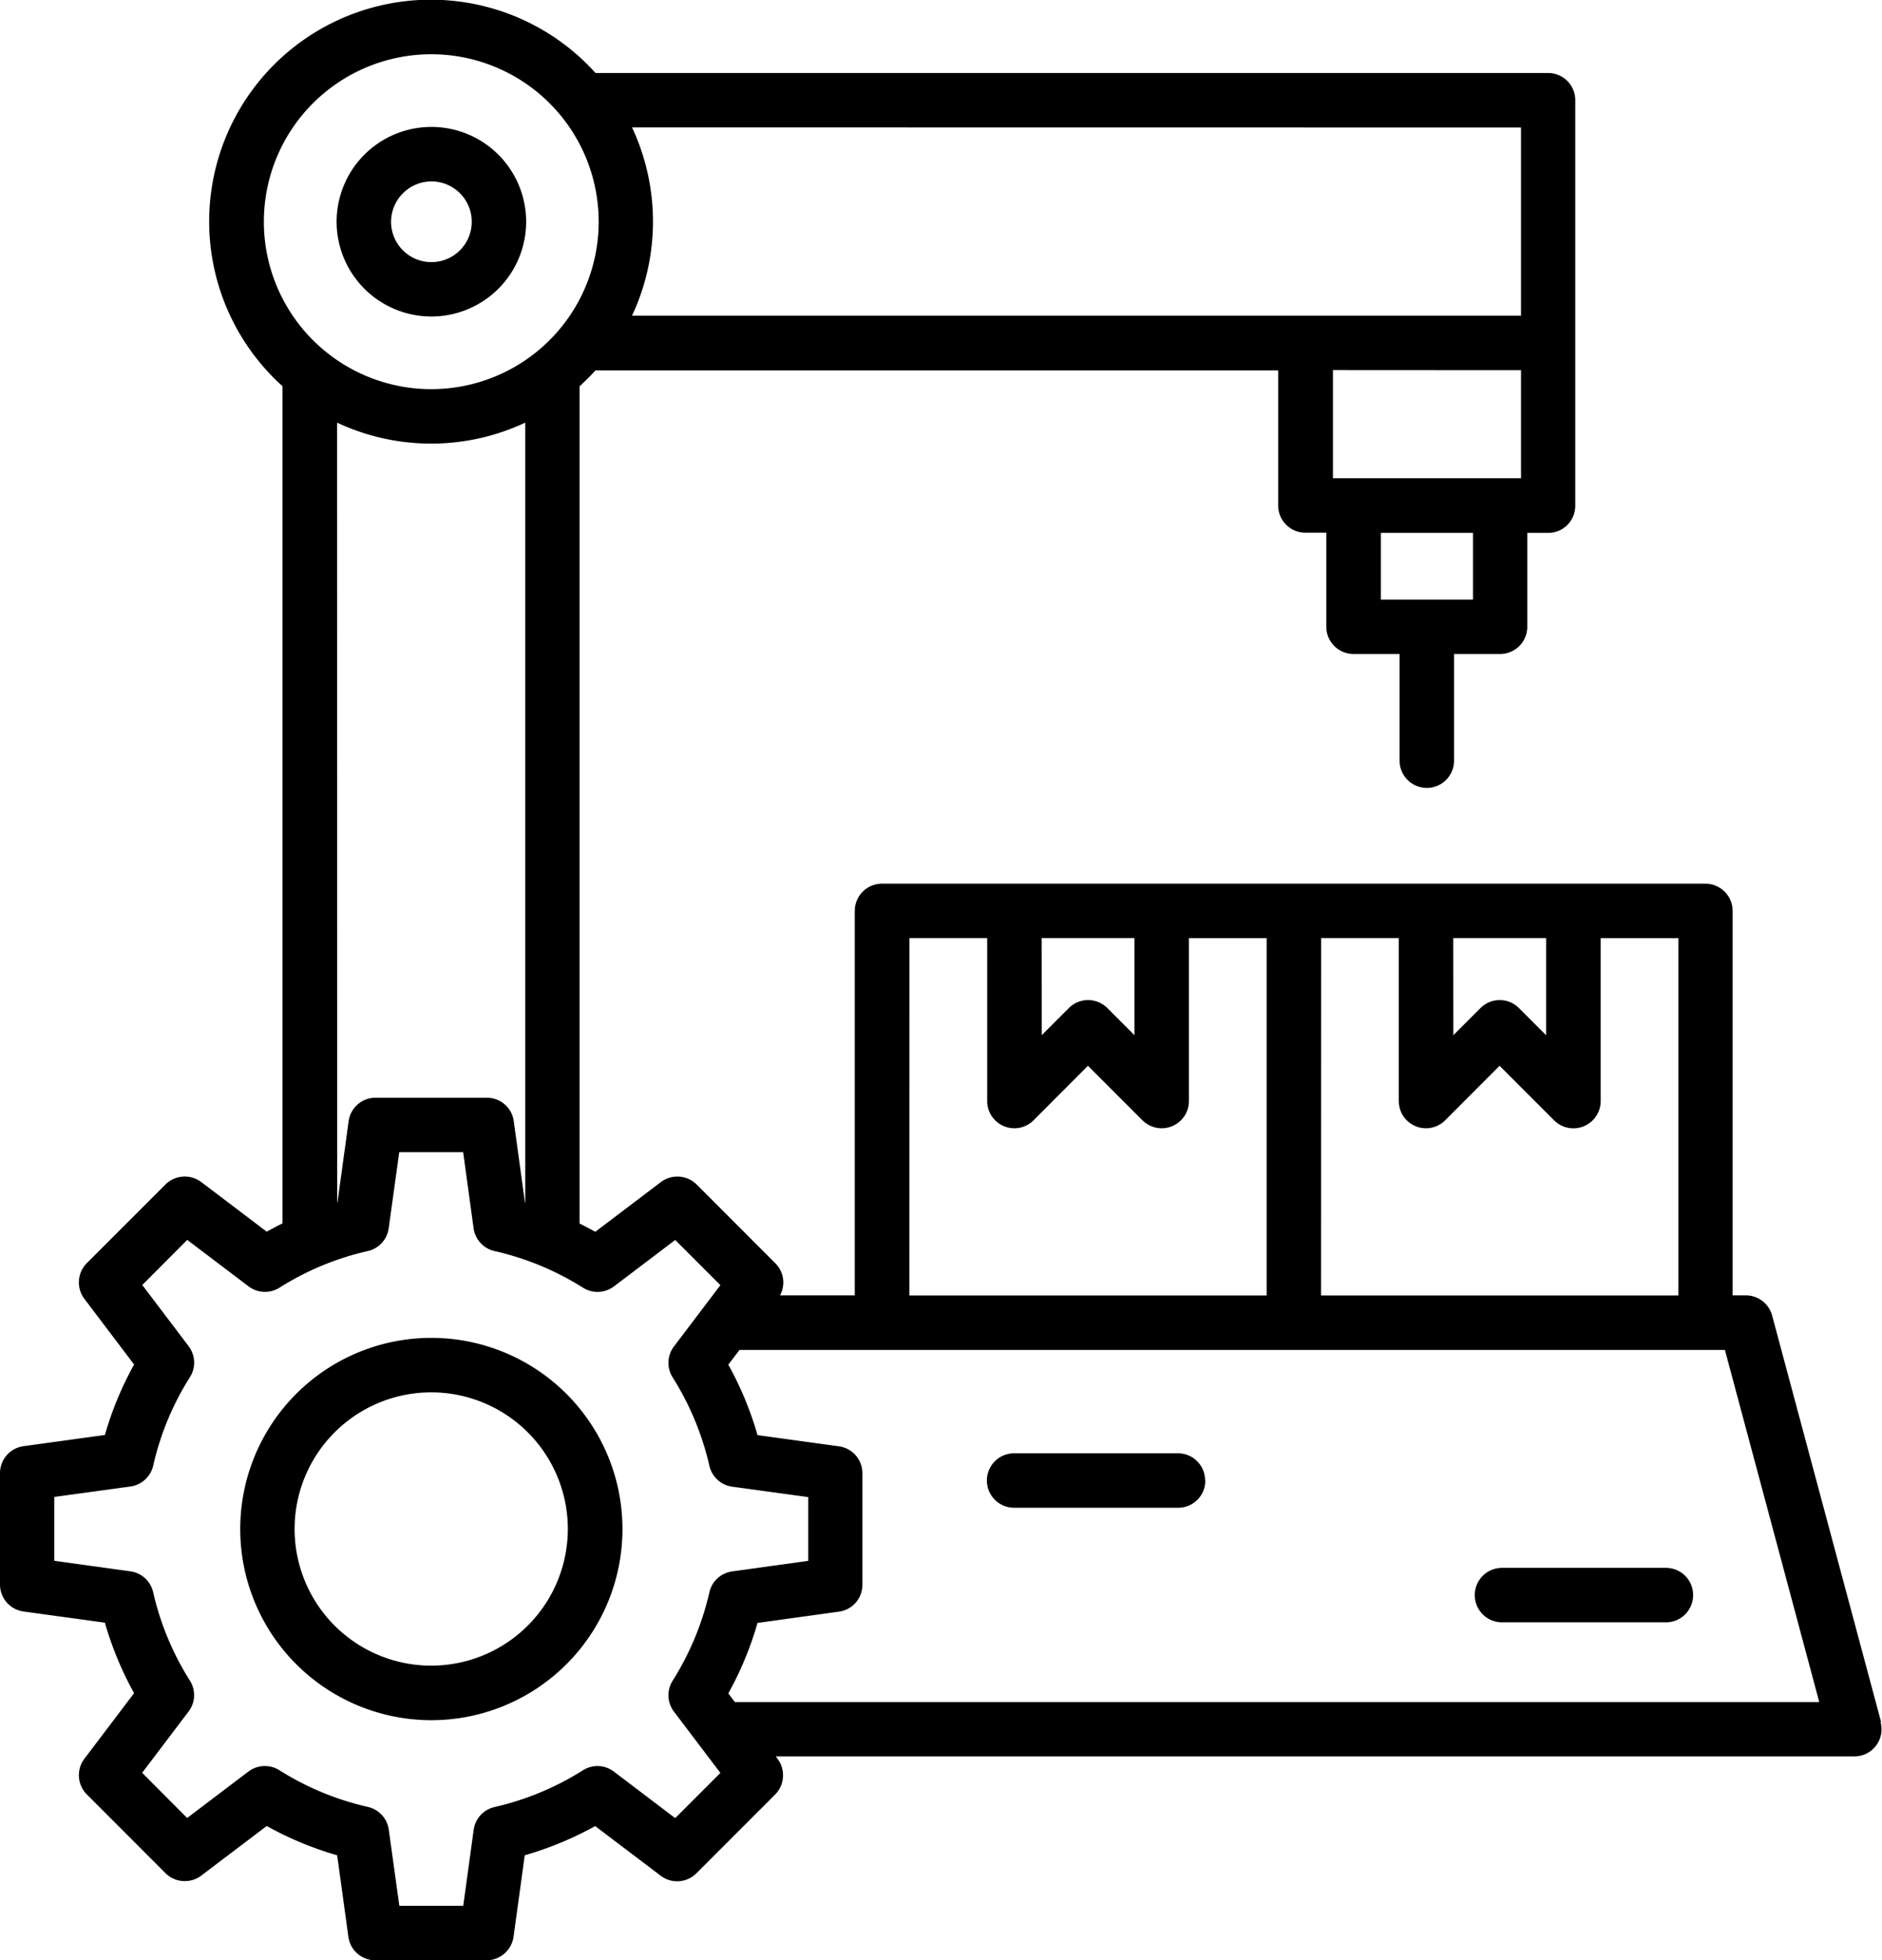 <?xml version="1.0" encoding="UTF-8"?> <svg xmlns="http://www.w3.org/2000/svg" width="68.578" height="71.413" viewBox="0 0 68.578 71.413"><path id="noun-assembly-7777992" d="M154.834,131.617a3.453,3.453,0,1,0-3.452-3.452A3.454,3.454,0,0,0,154.834,131.617Zm0-4.921v0a1.47,1.47,0,1,1-1.468,1.472,1.476,1.476,0,0,1,1.468-1.472Zm0,42.13v0a6.964,6.964,0,1,0,6.964,6.964,6.968,6.968,0,0,0-6.964-6.964Zm0,11.941v0a4.978,4.978,0,1,1,4.973-4.976,4.982,4.982,0,0,1-4.973,4.976Zm52.829,2.061-3.972-14.814a.992.992,0,0,0-.959-.736h-.481V153.269a.994.994,0,0,0-.994-.99h-30a.993.993,0,0,0-.994.99v14.008h-2.724a.982.982,0,0,0-.171-1.168l-2.867-2.87a1,1,0,0,0-1.3-.091l-2.392,1.813c-.188-.1-.38-.206-.575-.3l0-30.5c.2-.185.4-.38.582-.582l24.875,0V138.5a.993.993,0,0,0,.994.994h.76v3.428h0a.993.993,0,0,0,.994.99h1.677v3.93a.993.993,0,0,0,1.984,0v-3.93h1.674a.988.988,0,0,0,.994-.99V139.5h.76v0a.967.967,0,0,0,.7-.289.989.989,0,0,0,.289-.7V123.741a.988.988,0,0,0-.99-.994h-34.71a8.078,8.078,0,1,0-11.407,11.41v30.5c-.2.094-.387.2-.575.3l-2.389-1.81v0a1,1,0,0,0-1.3.091l-2.867,2.867h0a.993.993,0,0,0-.087,1.3l1.81,2.392a12.227,12.227,0,0,0-1.064,2.567l-2.968.408h0a.992.992,0,0,0-.854.983v4.056a.992.992,0,0,0,.854.983l2.968.408h0a12.227,12.227,0,0,0,1.064,2.567l-1.81,2.389a.993.993,0,0,0,.087,1.3l2.867,2.87h0a1,1,0,0,0,1.3.091l2.389-1.81v0a12.241,12.241,0,0,0,2.567,1.067l.408,2.968h0a.989.989,0,0,0,.98.858h4.056a1,1,0,0,0,.983-.858l.408-2.968a12.416,12.416,0,0,0,2.567-1.064l2.389,1.81h0a.99.99,0,0,0,1.3-.091l2.867-2.867a1,1,0,0,0,.091-1.3l-.066-.091h39.3a.986.986,0,0,0,.956-1.248Zm-15.592-28.568h3.383V157.8l-.99-.99v0a.991.991,0,0,0-1.4,0l-.99.99Zm-4.816,0h2.832v5.935a.99.99,0,0,0,1.695.7l1.977-1.981,1.984,1.984h0a.994.994,0,0,0,1.7-.7v-5.935h2.832v13.018H187.252Zm-10.183,0h3.383V157.8l-.99-.99v0a.991.991,0,0,0-1.4,0l-.99.99Zm-4.816,0h2.832v5.935a.99.99,0,0,0,1.695.7l1.977-1.981,1.984,1.984a.992.992,0,0,0,1.695-.7v-5.935h2.832v13.018H172.254Zm22.284-20.687v3.937l-6.853,0v-3.941Zm-1.751,8.359h-3.355V139.5h3.355Zm1.751-17.2v6.856l-32.394,0a8.083,8.083,0,0,0,0-6.86Zm-45.809,3.432a6.1,6.1,0,1,1,6.1,6.1,6.1,6.1,0,0,1-6.1-6.1Zm2.668,7.32h0a8.075,8.075,0,0,0,6.856,0V163.9h-.01l-.408-2.968a.986.986,0,0,0-.98-.854H152.8a.986.986,0,0,0-.98.854l-.408,2.968h-.01Zm12.321,50.838-2.235-1.695a.987.987,0,0,0-1.126-.049,10.314,10.314,0,0,1-3.219,1.339.988.988,0,0,0-.764.833l-.38,2.765h-2.329l-.384-2.772h0a.992.992,0,0,0-.764-.83,10.29,10.29,0,0,1-3.222-1.336.993.993,0,0,0-1.13.049l-2.232,1.691-1.639-1.646,1.691-2.232a.988.988,0,0,0,.049-1.126,10.3,10.3,0,0,1-1.339-3.222.989.989,0,0,0-.833-.76l-2.769-.384v-2.326l2.772-.38a.992.992,0,0,0,.833-.764,10.216,10.216,0,0,1,1.339-3.222.994.994,0,0,0-.049-1.126L144.3,166.9l1.639-1.643,2.232,1.691v0a.994.994,0,0,0,1.126.052,10.224,10.224,0,0,1,3.219-1.336.988.988,0,0,0,.764-.833l.384-2.769,2.329,0,.38,2.769v0a.992.992,0,0,0,.764.833A10.3,10.3,0,0,1,160.362,167a.994.994,0,0,0,1.126-.049l2.232-1.691,1.646,1.646-1.691,2.232a.987.987,0,0,0-.049,1.126,10.4,10.4,0,0,1,1.339,3.219.988.988,0,0,0,.83.764l2.772.38v2.323l-2.772.384a.988.988,0,0,0-.83.764,10.4,10.4,0,0,1-1.339,3.219.987.987,0,0,0,.049,1.126l1.691,2.232Zm2.176-4.227-.241-.317h0a12.229,12.229,0,0,0,1.064-2.567l2.968-.411h0a.986.986,0,0,0,.854-.98v-4.063a.989.989,0,0,0-.854-.98l-2.968-.408,0,0a12.227,12.227,0,0,0-1.064-2.567l.408-.537h35.906l3.439,12.83Zm17.14-8.07h0a.988.988,0,0,1-.99.99h-5.977a.992.992,0,0,1,0-1.984h5.97a.989.989,0,0,1,.99.987Zm17.775,4.174a.99.99,0,0,1-.99.99h-5.974a.992.992,0,0,1,0-1.984h5.97a.988.988,0,0,1,.994.994Z" transform="translate(-139.116 -120.087)"></path></svg> 